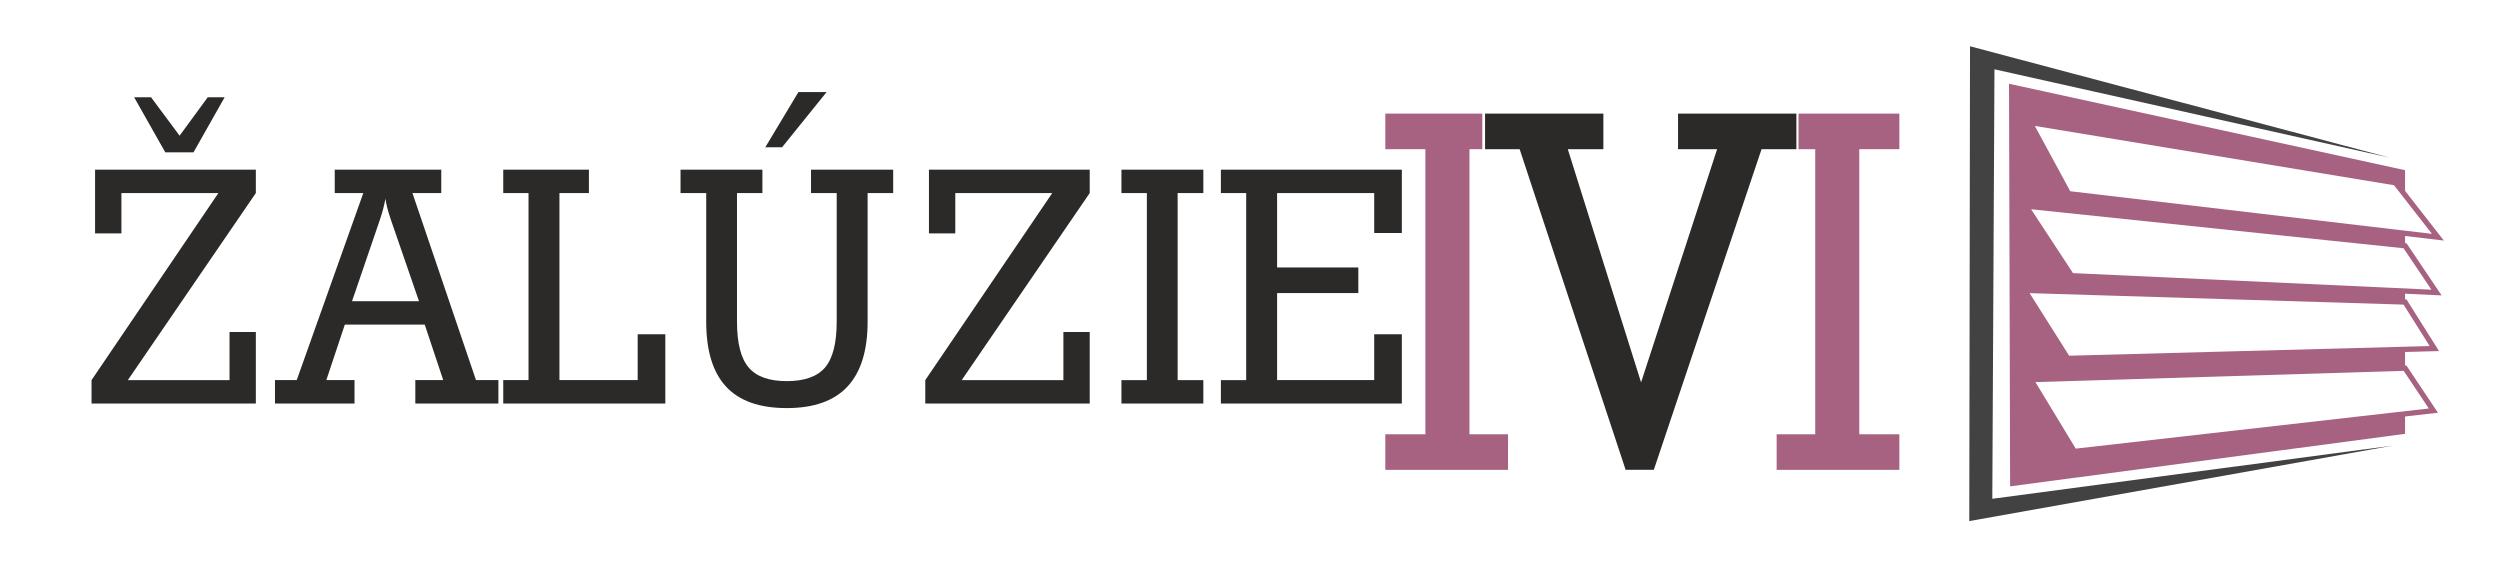 <?xml version="1.0" encoding="UTF-8"?>
<!DOCTYPE svg PUBLIC "-//W3C//DTD SVG 1.0//EN" "http://www.w3.org/TR/2001/REC-SVG-20010904/DTD/svg10.dtd">
<!-- Creator: CorelDRAW 2021 (64-Bit) -->
<svg xmlns="http://www.w3.org/2000/svg" xml:space="preserve" width="1729px" height="388px" version="1.0" style="shape-rendering:geometricPrecision; text-rendering:geometricPrecision; image-rendering:optimizeQuality; fill-rule:evenodd; clip-rule:evenodd"
viewBox="0 0 1124.6 252.04"
 xmlns:xlink="http://www.w3.org/1999/xlink"
 xmlns:xodm="http://www.corel.com/coreldraw/odm/2003">
 <defs>
  <style type="text/css">
   <![CDATA[
    .fil5 {fill:none}
    .fil1 {fill:#434242}
    .fil2 {fill:#2B2A29}
    .fil0 {fill:#A76281}
    .fil4 {fill:#2B2A29;fill-rule:nonzero}
    .fil3 {fill:#A76281;fill-rule:nonzero}
   ]]>
  </style>
 </defs>
 <g id="Vrstva_x0020_1">
  <path class="fil0" d="M915.62 171.72l165.65 -5.06 11.3 16.93 -158.82 18.05 -18.13 -29.92zm-0.27 -115.24l161.58 26.68 17.06 21.87 -162.71 -19.17 -15.93 -29.38zm166.54 49.51l17.45 2.06c-5.82,-7.46 -11.63,-14.92 -17.45,-22.38l0 -9.28 -178.15 -38.88 0.49 181.11 177.66 -23.63 0 -7.8 14.8 -1.69 -14.18 -21.24 -0.62 0.02 0 -6.11 15.28 -0.41 -14.62 -23.23 -0.63 -0.02 -0.03 0 0 -2.55 16.45 0.76c-5.26,-7.82 -10.52,-15.64 -15.78,-23.45l-0.55 -0.06 -0.12 -0.01 0 -3.21zm-168.22 -12.03l167.54 17.55 12.54 18.63 -161.23 -7.45 -18.85 -28.73zm-0.66 37.74l168.21 5.16 11.74 18.64 -162.17 4.34 -17.78 -28.14z"/>
  <polygon class="fil1" points="897.19,31.01 1075.17,70.81 886.19,20.65 885.86,234.24 1076.47,200.26 896.22,224.2 "/>
  <path class="fil2" d="M103.25 170.82c0,-7.21 0,-14.43 0,-21.64 3.94,0 7.89,0 11.84,0 0,10.76 0,21.47 0,32.17 -24.63,0 -49.27,0 -73.91,0 0,-3.49 0,-6.98 0,-10.53 18.98,-28.05 38.02,-56.09 57.06,-84.14 -14.56,0 -29.12,0 -43.62,0 0,6.07 0,12.14 0,18.15 -3.95,0 -7.9,0 -11.85,0 0,-9.56 0,-19.12 0,-28.68 24.11,0 48.22,0 72.32,0 0,3.55 0,7.04 0,10.53 -19.21,28.05 -38.43,56.09 -57.58,84.14 15.2,0 30.47,0 45.74,0zm-42.91 -127.24c2.53,0 5.06,0 7.6,0 4.24,5.78 8.55,11.57 12.85,17.29 4.18,-5.72 8.43,-11.51 12.67,-17.29 2.54,0 5.07,0 7.6,0 -4.71,8.3 -9.37,16.54 -14.02,24.79 -4.25,0 -8.49,0 -12.68,0 -4.71,-8.25 -9.37,-16.49 -14.02,-24.79zm488.86 137.77c0,-3.49 0,-6.98 0,-10.53 3.78,0 7.55,0 11.38,0 0,-28.05 0,-56.09 0,-84.14 -3.83,0 -7.6,0 -11.38,0 0,-3.49 0,-6.98 0,-10.53 27.12,0 54.23,0 81.4,0 0,9.5 0,19 0,28.5 -4.18,0 -8.31,0 -12.43,0 0,-5.95 0,-11.96 0,-17.97 -14.56,0 -29.12,0 -43.68,0 0,11.16 0,22.32 0,33.48 12.14,0 24.34,0 36.54,0 0,3.84 0,7.67 0,11.51 -12.2,0 -24.4,0 -36.54,0 0,13.05 0,26.1 0,39.15 14.56,0 29.12,0 43.68,0 0,-6.87 0,-13.74 0,-20.61 4.12,0 8.25,0 12.43,0 0,10.42 0,20.78 0,31.14 -27.17,0 -54.28,0 -81.4,0zm-19.45 -10.53c3.83,0 7.66,0 11.56,0 0,3.55 0,7.04 0,10.53 -12.32,0 -24.58,0 -36.84,0 0,-3.49 0,-6.98 0,-10.53 3.77,0 7.6,0 11.43,0 0,-28.05 0,-56.09 0,-84.14 -3.83,0 -7.66,0 -11.43,0 0,-3.49 0,-6.98 0,-10.53 12.26,0 24.52,0 36.84,0 0,3.55 0,7.04 0,10.53 -3.9,0 -7.73,0 -11.56,0 0,28.05 0,56.09 0,84.14zm-51.39 0c0,-7.21 0,-14.43 0,-21.64 3.94,0 7.89,0 11.84,0 0,10.76 0,21.47 0,32.17 -24.69,0 -49.33,0 -73.97,0 0,-3.49 0,-6.98 0,-10.53 19.04,-28.05 38.08,-56.09 57.12,-84.14 -14.56,0 -29.12,0 -43.62,0 0,6.07 0,12.14 0,18.15 -3.95,0 -7.9,0 -11.85,0 0,-9.56 0,-19.12 0,-28.68 24.11,0 48.22,0 72.32,0 0,3.55 0,7.04 0,10.53 -19.21,28.05 -38.43,56.09 -57.58,84.14 15.2,0 30.47,0 45.74,0zm-146.83 -26.27c0,9.67 1.78,16.53 5.25,20.6 3.49,4.11 9.19,6.13 17.15,6.13 7.95,0 13.75,-2.05 17.21,-6.13 3.49,-4.11 5.24,-10.99 5.24,-20.6 0,-19.29 0,-38.58 0,-57.87 -3.89,0 -7.72,0 -11.55,0 0,-3.49 0,-6.98 0,-10.53 12.32,0 24.64,0 36.96,0 0,3.55 0,7.04 0,10.53 -3.83,0 -7.66,0 -11.5,0 0,19.29 0,38.58 0,57.87 0,12.99 -3.05,22.73 -9.07,29.19 -6,6.42 -15.09,9.67 -27.29,9.67 -12.26,0 -21.37,-3.24 -27.29,-9.62 -5.98,-6.44 -8.96,-16.19 -8.96,-29.24 0,-19.29 0,-38.58 0,-57.87 -3.89,0 -7.72,0 -11.55,0 0,-3.49 0,-6.98 0,-10.53 12.25,0 24.52,0 36.83,0 0,3.55 0,7.04 0,10.53 -3.83,0 -7.66,0 -11.43,0 0,19.29 0,38.58 0,57.87zm12.73 -78.47c4.95,-8.25 9.9,-16.54 14.91,-24.84 4.19,0 8.43,0 12.68,0 -6.72,8.3 -13.38,16.59 -20.04,24.84 -2.54,0 -5.07,0 -7.55,0zm-117.88 115.27c0,-3.49 0,-6.98 0,-10.53 3.77,0 7.54,0 11.37,0 0,-28.05 0,-56.09 0,-84.14 -3.83,0 -7.6,0 -11.37,0 0,-3.49 0,-6.98 0,-10.53 12.85,0 25.69,0 38.54,0 0,3.55 0,7.04 0,10.53 -4.42,0 -8.84,0 -13.26,0 0,28.05 0,56.09 0,84.14 11.73,0 23.46,0 35.19,0 0,-6.87 0,-13.74 0,-20.61 4.13,0 8.25,0 12.44,0 0,10.42 0,20.78 0,31.14 -24.35,0 -48.63,0 -72.91,0zm-68.02 -46.02c10.02,0 20.04,0 30.12,0 -4.25,-12.25 -8.49,-24.5 -12.68,-36.74 -0.05,-0.17 -0.13,-0.46 -0.29,-0.92 -1.08,-3.14 -1.77,-5.95 -2.12,-8.47 -0.3,1.49 -0.6,2.92 -0.95,4.29 -0.36,1.43 -0.85,3.16 -1.53,5.15 -4.16,12.26 -8.37,24.5 -12.55,36.69zm1.12 35.49c0,3.55 0,7.04 0,10.53 -11.97,0 -23.88,0 -35.78,0 0,-3.49 0,-6.98 0,-10.53 3.24,0 6.48,0 9.78,0 9.96,-28.05 19.93,-56.09 29.95,-84.14 -4.31,0 -8.61,0 -12.85,0 0,-3.49 0,-6.98 0,-10.53 15.97,0 31.94,0 47.92,0 0,3.55 0,7.04 0,10.53 -4.37,0 -8.67,0 -12.97,0 9.49,28.05 19.04,56.09 28.59,84.14 3.36,0 6.72,0 10.08,0 0,3.55 0,7.04 0,10.53 -12.5,0 -24.94,0 -37.37,0 0,-3.49 0,-6.98 0,-10.53 4.18,0 8.37,0 12.55,0 -2.77,-8.3 -5.54,-16.6 -8.31,-24.96 -12.02,0 -23.99,0 -35.95,0 -2.78,8.36 -5.55,16.66 -8.32,24.96 4.19,0 8.43,0 12.68,0z"/>
  <path class="fil3" d="M661.02 195.2c5.79,0 11.57,0 17.35,0 0,5.34 0,10.69 0,16.01 -18.4,0 -36.8,0 -55.2,0 0,-5.32 0,-10.67 0,-16.01 5.99,0 12.01,0 18.03,0 0,-21.36 0,-42.76 0,-64.12 0,-21.35 0,-42.75 0,-64.13 -6.02,0 -12.04,0 -18.03,0 0,-5.33 0,-10.67 0,-16.02l36.18 0 0.49 0 0.59 0 0.59 0 5.78 0 0 16.02 -5.78 0 0 4.23c0,20.36 0,40.74 0,61.08 0,20.34 0,40.72 0,61.06 0,0.63 0,1.27 0,1.88zm155.54 -144.27l-7.52 0 0 16.02 7.52 0 0 4.23c0,20.36 0,40.74 0,61.08 0,20.34 0,40.72 0,61.06 0,0.63 0,1.27 0,1.88 -5.78,0 -11.57,0 -17.35,0 0,5.34 0,10.69 0,16.01 18.4,0 36.8,0 55.2,0 0,-5.32 0,-10.67 0,-16.01 -6.01,0 -12.03,0 -18.03,0 0,-21.36 0,-42.76 0,-64.12 0,-21.35 0,-42.75 0,-64.13 6,0 12.02,0 18.03,0 0,-5.33 0,-10.67 0,-16.02l-37.72 0 -0.13 0z"/>
  <path class="fil4" d="M731.27 211.16c-7.95,-24.03 -15.93,-48.05 -23.86,-72.08 -7.93,-24.03 -15.88,-48.08 -23.81,-72.13 -5.2,0 -10.38,0 -15.56,0 0,-5.33 0,-10.67 0,-16.02 17.73,0 35.47,0 53.22,0 0,5.35 0,10.69 0,16.02 -5.34,0 -10.68,0 -16,0 5.49,17.48 10.99,34.96 16.47,52.45 5.48,17.48 10.99,34.96 16.49,52.45 5.69,-17.49 11.4,-34.97 17.1,-52.45 5.69,-17.49 11.4,-34.97 17.11,-52.45 -5.87,0 -11.73,0 -17.58,0 0,-5.33 0,-10.67 0,-16.02 17.75,0 35.5,0 53.24,0 0,5.35 0,10.69 0,16.02 -5.22,0 -10.44,0 -15.67,0 -8.09,24.05 -16.18,48.1 -24.25,72.13 -8.07,24.03 -16.14,48.05 -24.21,72.08 -4.25,0 -8.47,0 -12.69,0z"/>
  <rect class="fil5" width="1124.6" height="252.04"/>
 </g>
</svg>
